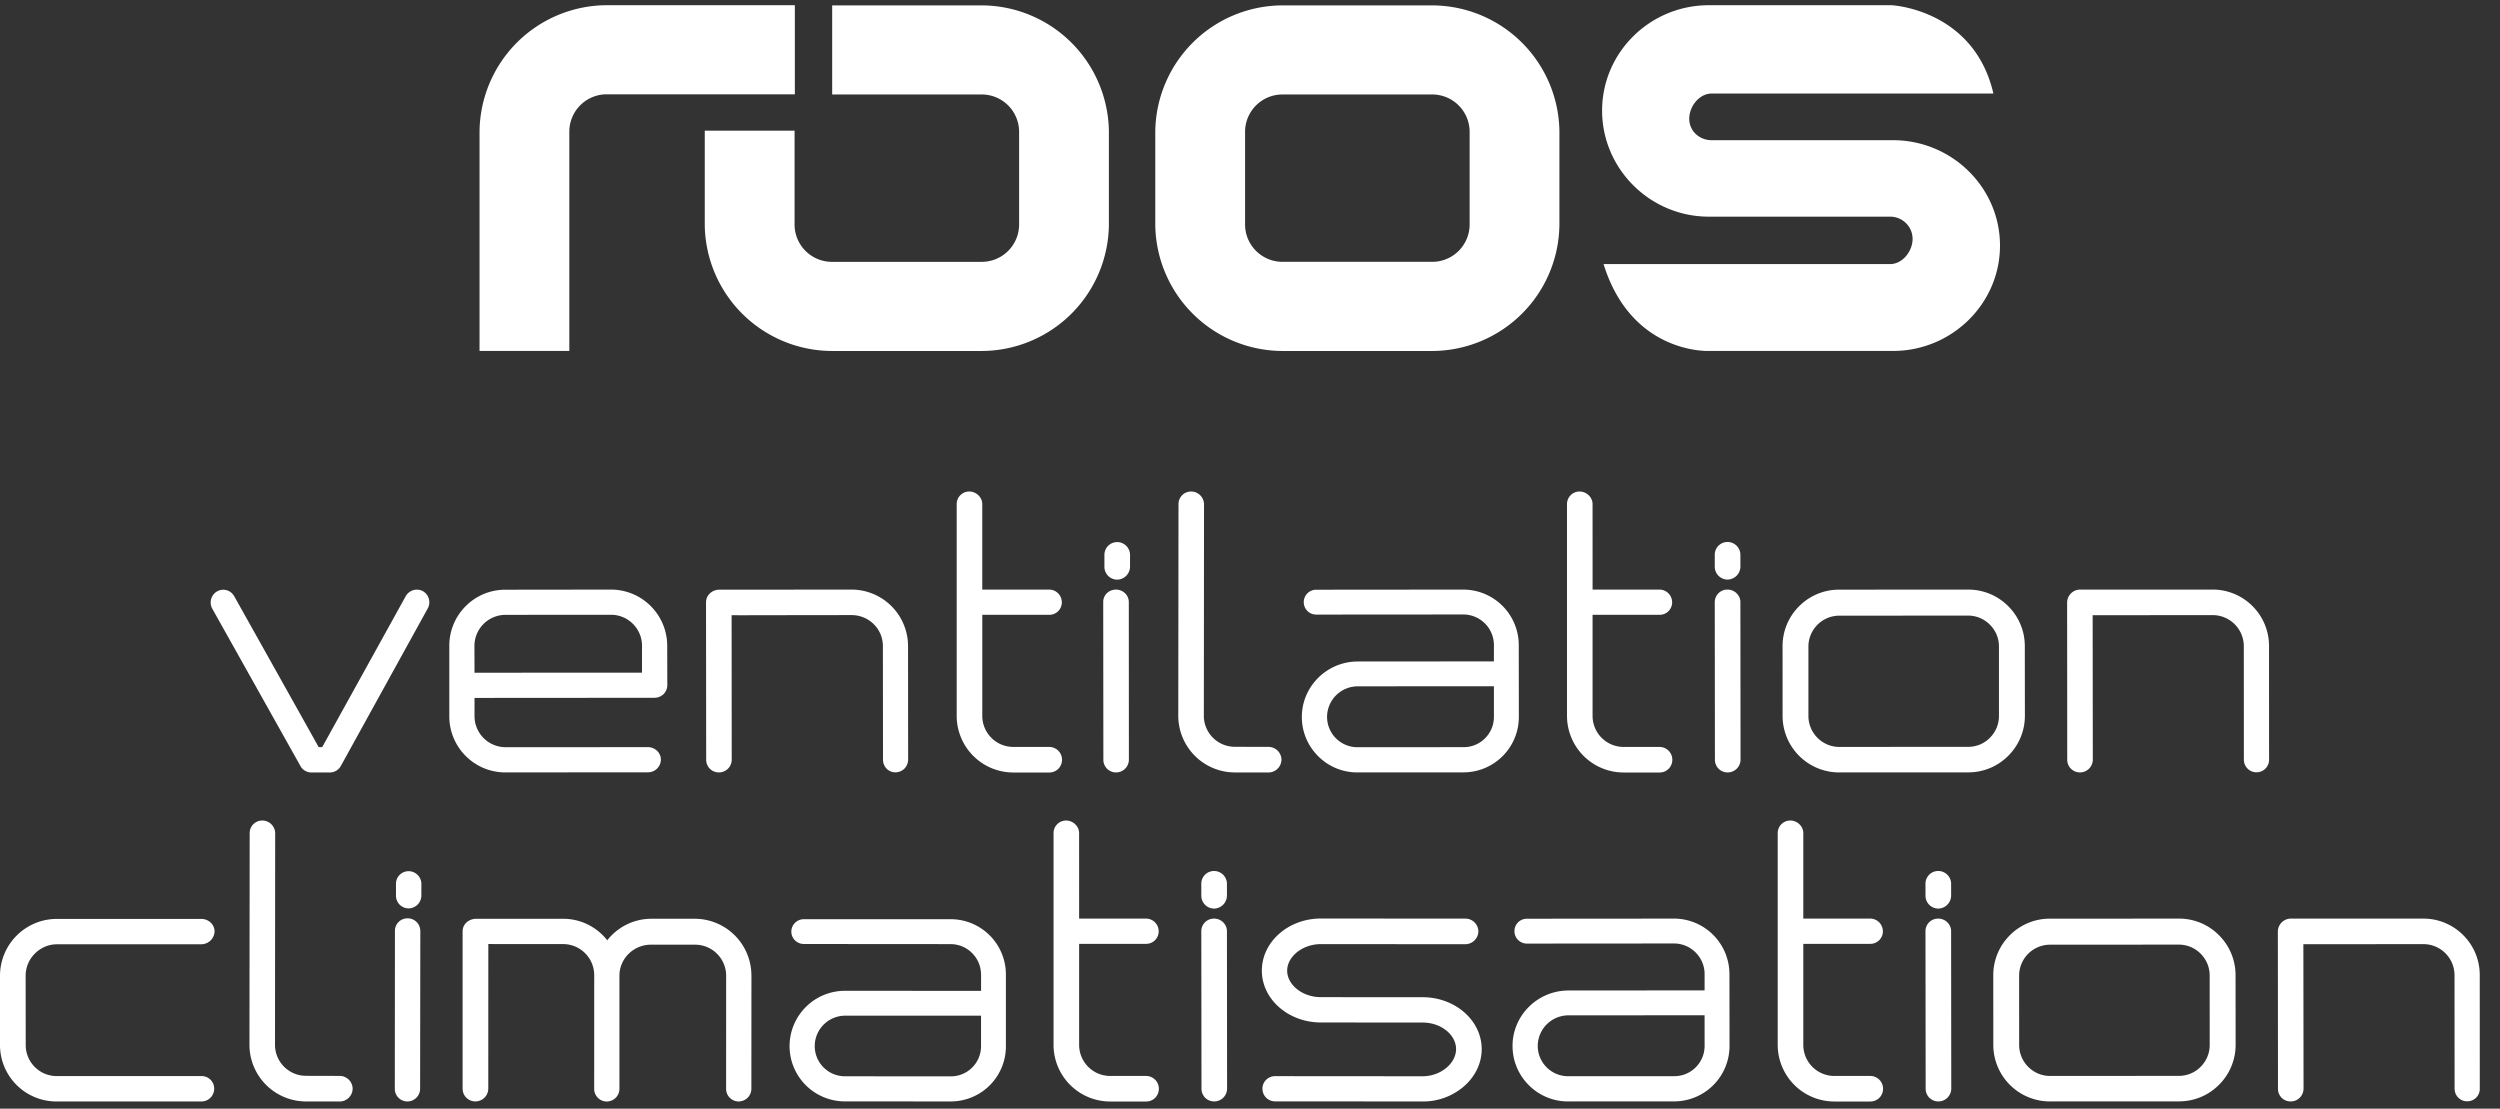 <svg width="115" height="51" fill="none" xmlns="http://www.w3.org/2000/svg"><rect width="100%" height="100%" fill="#333333" stroke="none"/><path d="M78.738 4.302c-.57 0-1.033.592-1.033 1.158 0 .565.463.989 1.033.989h8.341c2.702 0 4.921 2.17 4.921 4.847 0 2.677-2.22 4.847-4.92 4.847h-8.475s-3.55.164-4.841-3.995h13.182c.57 0 1.033-.592 1.033-1.158 0-.565-.462-1.024-1.033-1.024h-8.34c-2.702 0-4.909-2.2-4.909-4.878 0-2.677 2.207-4.848 4.908-4.848h8.408s3.784.18 4.684 4.063H78.738zM36.563 4.338H27.9a1.72 1.72 0 00-1.711 1.699v10.107h-4.13V6.037A5.87 5.87 0 0127.899.24h8.664v4.098zM67.603 10.346a1.72 1.72 0 01-1.71 1.698h-6.91a1.72 1.72 0 01-1.71-1.698V6.044a1.72 1.72 0 011.71-1.698h6.91a1.72 1.72 0 011.71 1.698v4.302zM65.893.248h-6.91a5.87 5.87 0 00-5.84 5.796v4.302a5.87 5.87 0 005.84 5.799h6.91a5.87 5.87 0 005.84-5.799V6.044a5.869 5.869 0 00-5.84-5.796z" fill="#fff"/><path d="M45.17.248H38.28v4.098h6.889a1.72 1.72 0 011.71 1.699v4.302a1.72 1.72 0 01-1.71 1.698H38.26a1.72 1.72 0 01-1.71-1.698V6.045l.001-.035h-4.13l-.002.035v4.302a5.87 5.87 0 005.841 5.798h6.909a5.87 5.87 0 005.84-5.798V6.045A5.87 5.87 0 0045.17.248zM44.008 23.188v9.747a2.607 2.607 0 002.591 2.6h1.67c.327 0 .584-.261.584-.586a.59.59 0 00-.585-.59h-1.666a1.429 1.429 0 01-1.417-1.427v-4.65h3.073a.576.576 0 00.587-.57v-.031l-.002-.002a.584.584 0 00-.585-.558h-3.074v-3.933c0-.313-.275-.578-.6-.579a.578.578 0 00-.576.579zM72.082 23.188v9.747a2.607 2.607 0 002.592 2.6h1.669c.327 0 .584-.261.584-.586a.59.59 0 00-.585-.59h-1.666a1.429 1.429 0 01-1.418-1.427v-4.65h3.074a.576.576 0 00.587-.57v-.031l-.002-.002a.584.584 0 00-.585-.558h-3.073l-.001-3.933c0-.313-.275-.578-.6-.579a.578.578 0 00-.576.579zM55.385 23.187a.596.596 0 00-.597-.578.578.578 0 00-.577.578l-.01 9.727V32.927a2.607 2.607 0 002.597 2.605l1.56.002a.601.601 0 00.59-.587.6.6 0 00-.586-.59l-1.561-.004a1.428 1.428 0 01-1.425-1.407l.001-.002.008-9.757zM19.462 27.198l-.005-.003a.588.588 0 00-.796.234l-3.84 6.94h-.162c-.138-.25-.819-1.47-3.88-6.933a.575.575 0 00-.794-.232.59.59 0 00-.22.796l4.058 7.241c.098.18.296.295.504.294l.842-.001a.578.578 0 00.506-.294l4-7.25a.59.59 0 00-.213-.792zM21.824 29.709a1.43 1.43 0 011.428-1.426l4.857-.003c.784 0 1.423.639 1.424 1.424l-.001 1.238-7.705.003c0-.222 0-.729-.003-1.236zm6.284-2.588l-4.858.006a2.562 2.562 0 00-1.828.756 2.567 2.567 0 00-.754 1.827v3.24c.001.692.27 1.341.758 1.828a2.566 2.566 0 001.831.753l6.553-.005c.325 0 .59-.264.59-.587 0-.31-.27-.571-.59-.57l-6.554.002a1.43 1.43 0 01-1.428-1.423v-.844l8.28-.006a.608.608 0 00.415-.168.588.588 0 00.173-.42l-.004-1.806a2.588 2.588 0 00-2.584-2.583zM39.17 27.121l-6.109.005c-.334.018-.585.271-.584.587l.007 7.233a.58.58 0 00.59.585.586.586 0 00.585-.586l-.005-6.646c.372.006 1.631-.002 5.515-.005.39 0 .755.15 1.028.423.269.268.416.625.416 1.003l.005 5.22c0 .162.06.312.17.423a.558.558 0 00.399.164c.328 0 .586-.259.587-.589l-.004-5.22a2.602 2.602 0 00-2.6-2.597zM51.394 24.936c-.331 0-.59.26-.591.59v.55a.59.59 0 00.592.588.602.602 0 00.586-.589l.001-.549a.594.594 0 00-.588-.59zM51.337 27.121c-.33 0-.59.251-.589.57l.007 7.252a.582.582 0 00.588.589.589.589 0 00.586-.59l-.004-7.25a.556.556 0 00-.167-.396.6.6 0 00-.421-.175zM62.453 31.571h.002l6.265-.004v1.408c.001.371-.143.721-.406.984-.262.264-.61.409-.98.41h-.002l-4.893.003a1.396 1.396 0 01-1.394-1.393 1.412 1.412 0 011.407-1.408zm4.859-4.45l-6.768.006a.572.572 0 10.002 1.144l6.766-.005a1.412 1.412 0 011.409 1.406l-.002.752-6.264.005c-1.417.002-2.57 1.147-2.57 2.552 0 .68.267 1.322.752 1.805a2.531 2.531 0 001.804.745l4.891-.002h.002a2.549 2.549 0 002.533-2.555l-.004-3.304a2.556 2.556 0 00-2.551-2.549zM79.47 24.932a.584.584 0 00-.591.589v.55c.001.325.267.59.592.59a.604.604 0 00.588-.59l-.001-.55a.592.592 0 00-.588-.59zM79.469 27.121a.578.578 0 00-.59.574l.007 7.25c0 .33.26.587.589.587a.592.592 0 00.59-.59l-.007-7.249c0-.31-.27-.573-.59-.572zM90.535 34.355l-5.924.004c-.782.001-1.42-.636-1.424-1.42v-3.198a1.422 1.422 0 011.42-1.42l5.925-.004c.377 0 .733.148 1.002.417.27.27.418.626.418 1.003v3.197c0 .38-.149.737-.418 1.007a1.4 1.4 0 01-.994.414h-.005zm.003-7.234l-5.944.003c-.002 0 .002 0 0 0a2.586 2.586 0 00-1.835.764 2.582 2.582 0 00-.761 1.837l.001 3.208a2.603 2.603 0 002.601 2.599l5.945-.003h.005a2.58 2.58 0 001.832-.765 2.586 2.586 0 00.763-1.838l-.004-3.207c0-.693-.272-1.346-.765-1.837a2.58 2.58 0 00-1.838-.76zM103.617 27.883a2.58 2.58 0 00-1.842-.762h-6.109a.603.603 0 00-.578.592l.005 7.23a.582.582 0 00.586.588.59.59 0 00.59-.587l-.007-6.644 5.515-.005a1.433 1.433 0 011.438 1.424l.003 5.219c-.001.16.06.308.17.418a.566.566 0 00.406.169h.006a.574.574 0 00.577-.586l-.002-5.221a2.584 2.584 0 00-.758-1.835zM48.463 38.322v9.748a2.607 2.607 0 002.592 2.599h1.669c.327 0 .584-.26.584-.586a.589.589 0 00-.584-.589h-1.667a1.429 1.429 0 01-1.417-1.427v-4.65h3.073a.577.577 0 00.587-.57v-.031l-.002-.003a.584.584 0 00-.585-.558H49.64l-.001-3.933c0-.312-.275-.577-.6-.578a.578.578 0 00-.576.578zM55.851 40.066a.584.584 0 00-.591.59v.549c.001.326.266.59.592.59a.604.604 0 00.588-.59l-.001-.549a.592.592 0 00-.588-.59zM55.85 42.256a.578.578 0 00-.59.574l.008 7.249c0 .33.258.588.588.587a.592.592 0 00.59-.59l-.007-7.248c0-.311-.27-.573-.59-.572zM81.775 38.322v9.748a2.607 2.607 0 002.592 2.599h1.67c.326 0 .583-.26.584-.586a.589.589 0 00-.585-.589H84.37a1.428 1.428 0 01-1.418-1.427v-4.65h3.074a.577.577 0 00.587-.57v-.031l-.002-.003a.584.584 0 00-.585-.558h-3.074v-3.933c0-.312-.275-.577-.6-.578a.578.578 0 00-.577.578zM72.144 46.706h.002l6.265-.004.001 1.407c0 .372-.144.722-.406.985-.263.264-.61.408-.98.41h-.003l-4.893.002a1.396 1.396 0 01-1.394-1.392 1.413 1.413 0 011.408-1.408zm4.86-4.45l-6.769.005a.571.571 0 10.002 1.144l6.767-.005c.775.001 1.407.633 1.408 1.407l-.001.751-6.264.005c-1.418.003-2.571 1.148-2.57 2.552 0 .681.267 1.323.752 1.806a2.53 2.53 0 001.803.745l4.891-.002h.002a2.55 2.55 0 002.533-2.556l-.004-3.303a2.556 2.556 0 00-2.55-2.55zM89.164 40.066a.584.584 0 00-.592.59l.001.549c0 .326.266.59.591.59a.604.604 0 00.588-.59v-.549a.592.592 0 00-.588-.59zM89.162 42.256a.577.577 0 00-.59.574l.008 7.249c0 .33.259.588.588.587a.593.593 0 00.59-.59l-.007-7.248c0-.311-.27-.573-.589-.572zM100.229 49.49l-5.924.004c-.783 0-1.42-.636-1.424-1.42l-.001-3.198a1.423 1.423 0 011.42-1.42l5.925-.004c.377 0 .734.147 1.003.416.269.27.417.626.417 1.004l.001 3.197c0 .38-.149.737-.419 1.007a1.401 1.401 0 01-.994.414h-.004zm.003-7.234l-5.945.003c-.001 0 .002 0 0 0a2.584 2.584 0 00-1.834.763 2.582 2.582 0 00-.762 1.838l.001 3.208a2.604 2.604 0 002.602 2.598l5.945-.003h.004a2.585 2.585 0 001.833-.764 2.586 2.586 0 00.763-1.838l-.004-3.207a2.585 2.585 0 00-.766-1.838 2.578 2.578 0 00-1.837-.76zM113.31 43.018a2.579 2.579 0 00-1.842-.762h-6.108a.603.603 0 00-.579.592l.006 7.23a.584.584 0 00.168.42c.11.108.257.169.417.168a.59.59 0 00.591-.587l-.008-6.645 5.515-.004a1.432 1.432 0 011.438 1.423l.003 5.22c0 .16.06.308.17.419a.57.57 0 00.406.167h.007a.57.57 0 00.576-.586l-.002-5.22a2.58 2.58 0 00-.758-1.835zM18.752 42.244a.573.573 0 00-.585.565l-.006 7.254v.008.02a.58.58 0 00.581.576.586.586 0 00.583-.585l.01-7.273v-.034l-.004-.002a.578.578 0 00-.579-.529zM18.802 40.074a.58.58 0 00-.587.584v.546c0 .312.252.582.584.582a.594.594 0 00.583-.582l.002-.541a.592.592 0 00-.582-.589zM46.271 44.818a2.542 2.542 0 00-2.542-2.535h-6.742a.576.576 0 00-.586.57v.001c.001.313.255.57.584.57h.002l6.741.005a1.405 1.405 0 011.4 1.402l.001.002v.747l-6.247-.003a2.548 2.548 0 00-2.562 2.543 2.545 2.545 0 002.545 2.544l4.902.003.001-.001a2.533 2.533 0 002.503-2.539V44.818zm-8.793 3.33v-.027c0-.767.622-1.398 1.404-1.4a9682.601 9682.601 0 006.246.001v1.404c-.001.765-.621 1.386-1.387 1.386h-.001l-4.875-.003a1.39 1.39 0 01-1.387-1.36zM34.565 44.873a2.611 2.611 0 00-2.602-2.61h-2.018a2.58 2.58 0 00-2.012.991 2.572 2.572 0 00-2.038-.99h-4.02c-.33.02-.592.254-.595.572v7.239c-.002.33.261.59.588.59a.593.593 0 00.593-.59l.002-6.65c.395.001-.434.002 3.431.003a1.431 1.431 0 011.44 1.426v.003l-.002 5.225a.58.58 0 00.575.587h.062l.003-.004a.582.582 0 00.522-.582V44.88c0-.784.65-1.424 1.451-1.425h2.018a1.43 1.43 0 011.44 1.426v.003l-.002 5.195a.579.579 0 00.574.588h.064l.002-.005a.582.582 0 00.522-.58v-.003l.003-5.2v-.005zM68.158 48.258c0 .638-.284 1.24-.8 1.7a2.872 2.872 0 01-1.912.71h-.002l-6.794-.005a.579.579 0 01-.577-.588c0-.153.061-.296.17-.404a.573.573 0 01.405-.168h.002l6.794.005c.818 0 1.535-.584 1.535-1.25 0-.663-.7-1.221-1.533-1.221l-4.689-.003c-1.495-.002-2.712-1.071-2.712-2.386.002-1.323 1.22-2.396 2.712-2.396h.005l6.653.005c.321 0 .59.27.59.59a.604.604 0 01-.59.587l-6.655-.005h-.003c-.462 0-.914.178-1.212.478-.215.216-.335.478-.335.741 0 .66.708 1.221 1.547 1.221l4.689.003c1.496.002 2.712 1.071 2.712 2.386zM12.659 38.322a.596.596 0 00-.598-.578.577.577 0 00-.576.578l-.01 9.726v.014a2.607 2.607 0 002.597 2.605l1.56.002a.6.6 0 00.59-.587.599.599 0 00-.587-.59l-1.561-.004a1.428 1.428 0 01-1.424-1.407v-.002l.008-9.757zM9.263 49.5H2.617a1.427 1.427 0 01-1.434-1.436l-.004-3.18c0-.795.656-1.446 1.438-1.447h6.657l.004-.001a.615.615 0 00.593-.588c-.005-.342-.297-.577-.608-.578H2.617A2.616 2.616 0 000 44.886v3.181a2.598 2.598 0 002.61 2.601h6.653c.33 0 .59-.261.59-.593a.576.576 0 00-.59-.575z" fill="#fff"/></svg>